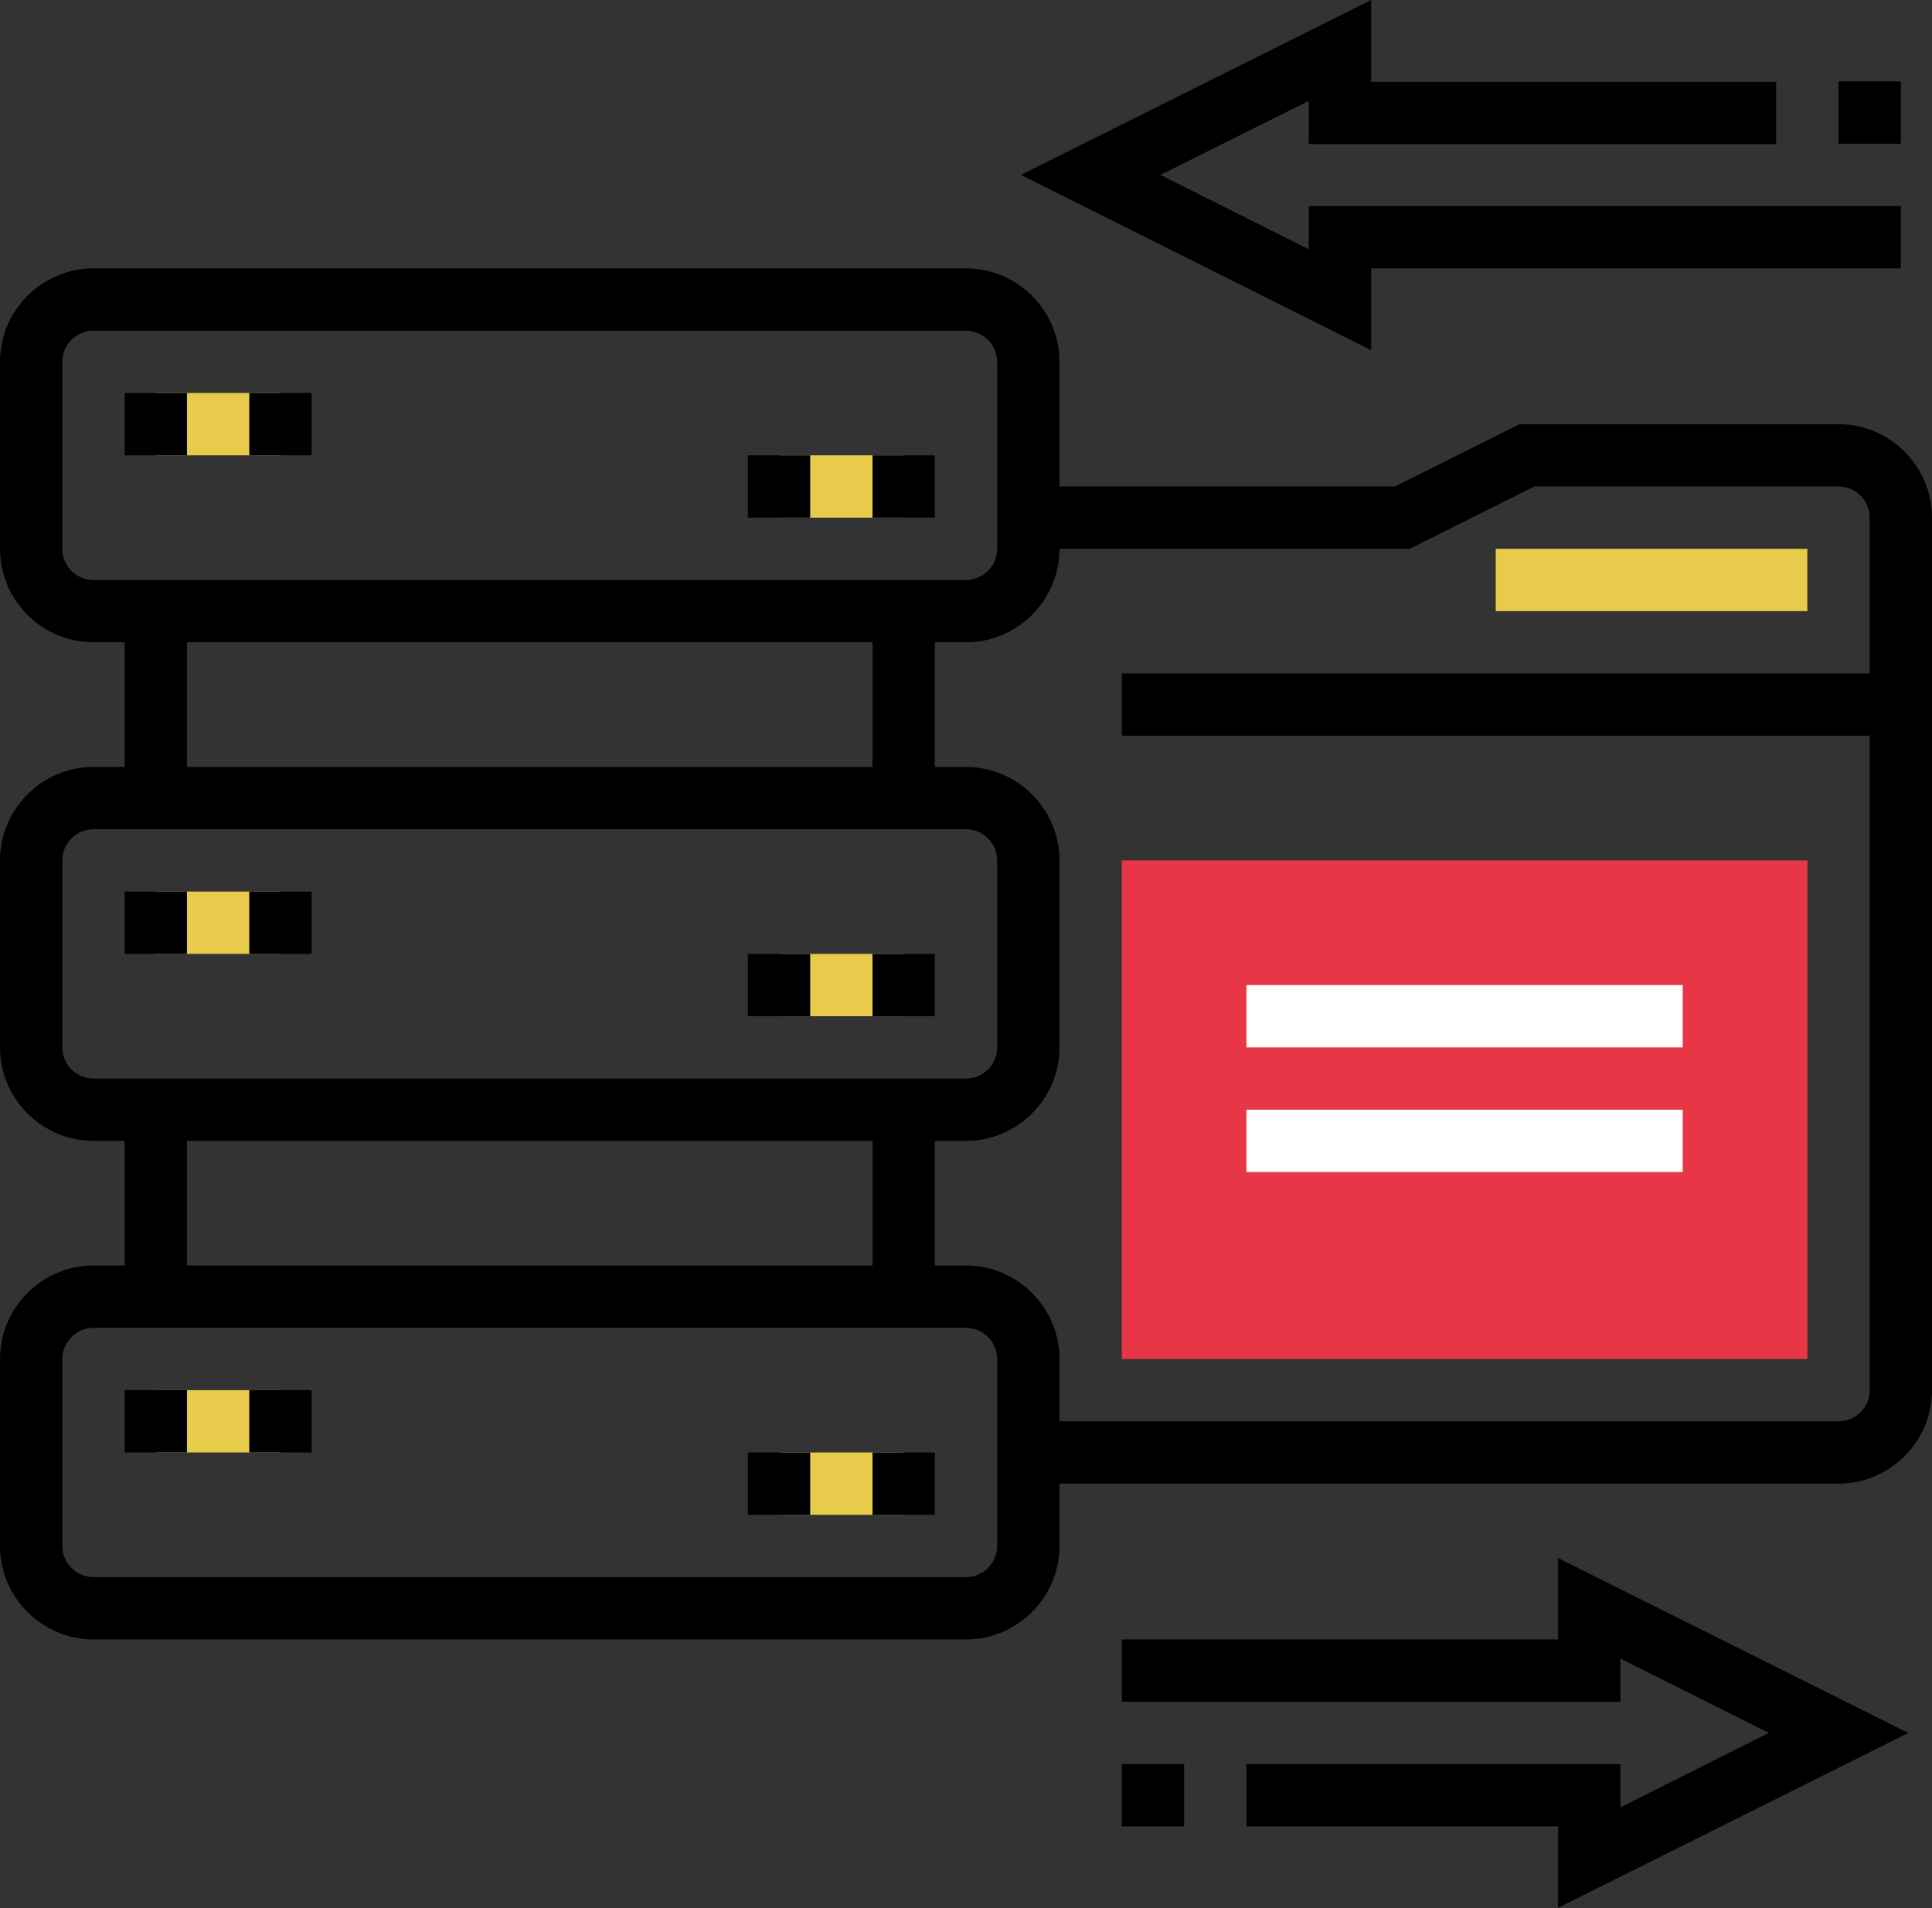 <?xml version="1.0" encoding="utf-8"?>
<!-- Generator: Adobe Illustrator 23.0.3, SVG Export Plug-In . SVG Version: 6.00 Build 0)  -->
<svg version="1.1" id="Layer_1" xmlns="http://www.w3.org/2000/svg" xmlns:xlink="http://www.w3.org/1999/xlink" x="0px" y="0px"
	 viewBox="0 0 496 489.9" style="enable-background:new 0 0 496 489.9;" xml:space="preserve">
<rect x="0" y="0" width="496" height="489.9" fill="#333333" stroke="none"/>
<style type="text/css">
	.st0{fill:#E8CB4A;}
	.st1{fill:#E73747;}
	.st2{fill:#FFFFFF;}
</style>
<g>
	<rect x="40" y="100.9" class="st0" width="32" height="16"/>
	<rect x="200" y="116.9" class="st0" width="32" height="16"/>
	<rect x="40" y="228.9" class="st0" width="32" height="16"/>
	<rect x="200" y="244.9" class="st0" width="32" height="16"/>
	<rect x="40" y="356.9" class="st0" width="32" height="16"/>
	<rect x="200" y="372.9" class="st0" width="32" height="16"/>
	<rect x="288" y="220.9" class="st1" width="176" height="128"/>
	<rect x="32" y="356.9" width="16" height="16"/>
	<rect x="64" y="356.9" width="16" height="16"/>
	<rect x="224" y="372.9" width="16" height="16"/>
	<rect x="192" y="372.9" width="16" height="16"/>
	<rect x="32" y="228.9" width="16" height="16"/>
	<rect x="64" y="228.9" width="16" height="16"/>
	<rect x="224" y="244.9" width="16" height="16"/>
	<rect x="192" y="244.9" width="16" height="16"/>
	<rect x="32" y="100.9" width="16" height="16"/>
	<rect x="64" y="100.9" width="16" height="16"/>
	<rect x="224" y="116.9" width="16" height="16"/>
	<rect x="192" y="116.9" width="16" height="16"/>
	<path d="M472,108.9h-81.9l-32,16H272v-32c0-13.2-10.8-24-24-24H24c-13.2,0-24,10.8-24,24v48c0,13.2,10.8,24,24,24h8v32h-8
		c-13.2,0-24,10.8-24,24v48c0,13.2,10.8,24,24,24h8v32h-8c-13.2,0-24,10.8-24,24v48c0,13.2,10.8,24,24,24h224c13.2,0,24-10.8,24-24
		v-16h200c13.2,0,24-10.8,24-24v-224C496,119.7,485.2,108.9,472,108.9L472,108.9z M16,140.9v-48c0-4.4,3.6-8,8-8h224
		c4.4,0,8,3.6,8,8v48c0,4.4-3.6,8-8,8H24C19.6,148.9,16,145.4,16,140.9L16,140.9z M48,164.9h176v32H48V164.9z M16,268.9v-48
		c0-4.4,3.6-8,8-8h224c4.4,0,8,3.6,8,8v48c0,4.4-3.6,8-8,8H24C19.6,276.9,16,273.4,16,268.9L16,268.9z M48,292.9h176v32H48V292.9z
		 M256,396.9c0,4.4-3.6,8-8,8H24c-4.4,0-8-3.6-8-8v-48c0-4.4,3.6-8,8-8h224c4.4,0,8,3.6,8,8V396.9z M472,364.9H272v-16
		c0-13.2-10.8-24-24-24h-8v-32h8c13.2,0,24-10.8,24-24v-48c0-13.2-10.8-24-24-24h-8v-32h8c13.2,0,24-10.8,24-24h89.9l32-16H472
		c4.4,0,8,3.6,8,8v40H288v16h192v168C480,361.4,476.4,364.9,472,364.9L472,364.9z M472,364.9"/>
	<rect x="384" y="140.9" class="st0" width="80" height="16"/>
	<rect x="320" y="252.9" class="st2" width="112" height="16"/>
	<rect x="320" y="284.9" class="st2" width="112" height="16"/>
	<path d="M352,68.9h136v-16H336V64l-38.1-19.1L336,25.9v11.1h120v-16H352V0l-89.9,44.9L352,89.9V68.9z M352,68.9"/>
	<rect x="472" y="20.9" width="16" height="16"/>
	<path d="M400,420.9H288v16h128v-11.1l38.1,19.1L416,464v-11.1h-96v16h80v20.9l89.9-44.9L400,400V420.9z M400,420.9"/>
	<rect x="288" y="452.9" width="16" height="16"/>
</g>
</svg>
